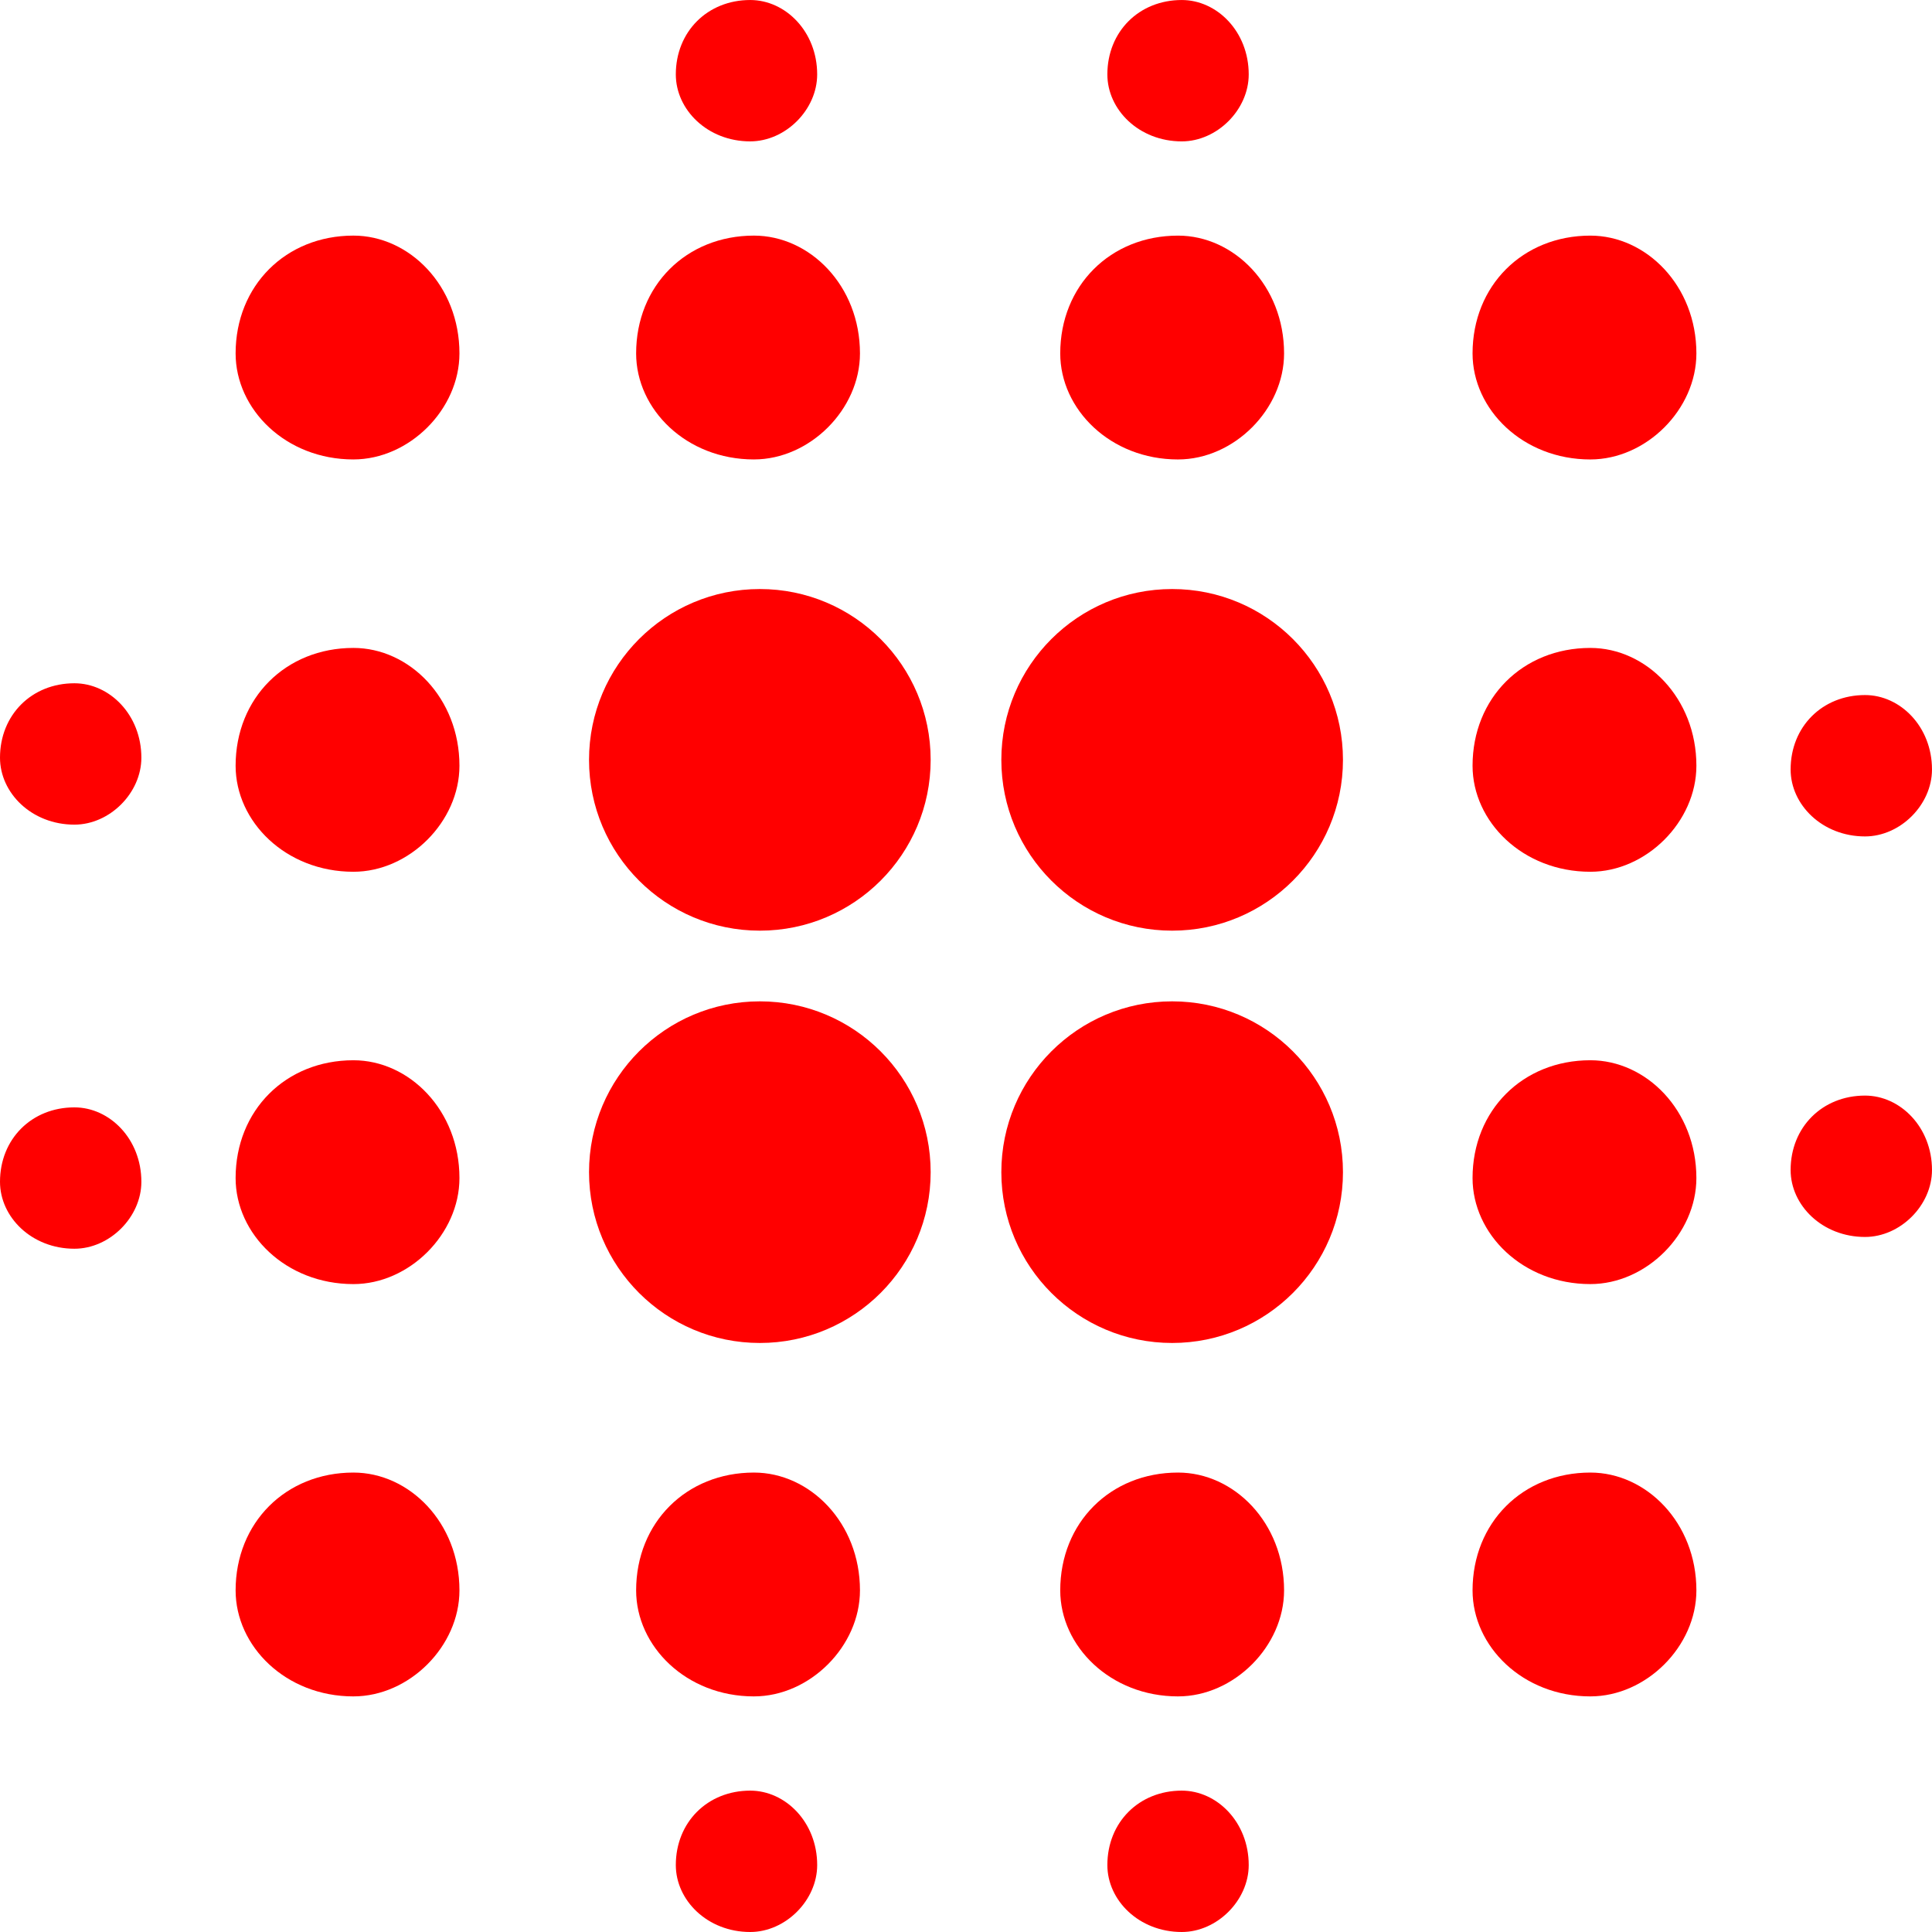 <?xml version="1.0" standalone="no"?><!DOCTYPE svg PUBLIC "-//W3C//DTD SVG 1.1//EN" "http://www.w3.org/Graphics/SVG/1.1/DTD/svg11.dtd"><svg t="1748312519674" class="icon" viewBox="0 0 1024 1024" version="1.1" xmlns="http://www.w3.org/2000/svg" p-id="43321" xmlns:xlink="http://www.w3.org/1999/xlink" width="200" height="200"><path d="M842.924 899.122c29.635 0 56.198-26.557 56.198-56.198 0-35.876-26.563-62.433-56.198-62.433-35.882 0-62.439 26.557-62.439 62.439 0 29.635 26.557 56.198 62.439 56.198z m-218.537 0c29.641 0 56.198-26.557 56.198-56.198 0-35.876-26.557-62.433-56.198-62.433-35.882 0-62.439 26.557-62.439 62.439 0 29.635 26.557 56.198 62.439 56.198z m1.975 124.878c18.712 0 35.486-16.774 35.486-35.492 0-22.662-16.768-39.436-35.486-39.436-22.668 0-39.436 16.774-39.436 39.436 0 18.718 16.768 35.492 39.436 35.492zM399.601 899.122c29.635 0 56.198-26.557 56.198-56.198 0-35.876-26.563-62.433-56.198-62.433-35.882 0-62.439 26.557-62.439 62.439 0 29.635 26.557 56.198 62.439 56.198zM397.633 1024c18.724 0 35.492-16.774 35.492-35.492 0-22.662-16.768-39.436-35.492-39.436-22.662 0-39.436 16.774-39.436 39.436 0 18.718 16.774 35.492 39.436 35.492z m-210.315-124.878c29.635 0 56.198-26.557 56.198-56.198 0-35.876-26.563-62.433-56.198-62.433-35.882 0-62.439 26.557-62.439 62.439 0 29.635 26.557 56.198 62.439 56.198z m655.6-218.531c29.641 0 56.198-26.557 56.198-56.198 0-35.882-26.557-62.439-56.198-62.439-35.876 0-62.433 26.557-62.433 62.439 0 29.641 26.557 56.198 62.439 56.198z m145.584-24.978c18.718 0 35.492-16.774 35.492-35.492 0-22.662-16.774-39.436-35.492-39.436-22.662 0-39.436 16.774-39.436 39.436 0 18.718 16.774 35.492 39.436 35.492z m-367.236-124.878c49.999 0 90.532 40.533 90.532 90.538 0 49.999-40.533 90.532-90.532 90.532-50.005 0-90.538-40.533-90.538-90.532 0-50.005 40.533-90.538 90.538-90.538z m-218.537 0c50.005 0 90.538 40.533 90.538 90.538 0 49.999-40.533 90.532-90.538 90.532-49.999 0-90.532-40.533-90.532-90.532 0-50.005 40.533-90.538 90.532-90.538zM187.318 680.596c29.635 0 56.198-26.557 56.198-56.198 0-35.882-26.563-62.439-56.198-62.439-35.882 0-62.439 26.557-62.439 62.439 0 29.641 26.557 56.198 62.439 56.198zM39.436 661.854c18.712 0 35.492-16.768 35.492-35.486 0-22.668-16.774-39.436-35.492-39.436-22.662 0-39.436 16.768-39.436 39.436 0 18.712 16.774 35.486 39.436 35.486z m803.488-199.801c29.635 0 56.198-26.557 56.198-56.198 0-35.882-26.563-62.439-56.198-62.439-35.882 0-62.439 26.557-62.439 62.439 0 29.641 26.557 56.198 62.439 56.198z m145.578-18.731c18.718 0 35.492-16.774 35.492-35.492 0-22.662-16.774-39.436-35.492-39.436-22.662 0-39.436 16.774-39.436 39.436 0 18.712 16.774 35.492 39.436 35.492z m-367.236-131.12c49.999 0 90.532 40.533 90.532 90.532 0 50.005-40.533 90.538-90.532 90.538-50.005 0-90.538-40.533-90.538-90.538 0-49.999 40.533-90.532 90.538-90.532z m-218.537 0c50.005 0 90.538 40.533 90.538 90.532 0 50.005-40.533 90.538-90.538 90.538-49.999 0-90.532-40.533-90.532-90.538 0-49.999 40.533-90.532 90.532-90.532zM187.318 462.053c29.635 0 56.198-26.557 56.198-56.198 0-35.882-26.563-62.439-56.198-62.439-35.882 0-62.439 26.557-62.439 62.439 0 29.641 26.557 56.198 62.439 56.198zM39.436 437.075c18.712 0 35.492-16.768 35.492-35.492 0-22.662-16.774-39.436-35.492-39.436-22.662 0-39.436 16.774-39.436 39.436 0 18.724 16.774 35.492 39.436 35.492z m803.488-193.559c29.635 0 56.198-26.557 56.198-56.198 0-35.876-26.563-62.433-56.198-62.433-35.882 0-62.439 26.557-62.439 62.439 0 29.635 26.557 56.198 62.439 56.198z m-218.537 0c29.641 0 56.198-26.557 56.198-56.198 0-35.876-26.557-62.433-56.198-62.433-35.882 0-62.439 26.557-62.439 62.439 0 29.635 26.557 56.198 62.439 56.198z m1.975-168.581c18.712 0 35.486-16.774 35.486-35.492 0-22.662-16.768-39.436-35.486-39.436-22.668 0-39.436 16.774-39.436 39.436 0 18.712 16.768 35.492 39.436 35.492zM399.601 243.509c29.635 0 56.198-26.557 56.198-56.198 0-35.876-26.563-62.433-56.198-62.433-35.882 0-62.439 26.557-62.439 62.439 0 29.635 26.557 56.198 62.439 56.198z m-1.975-168.581c18.724 0 35.492-16.774 35.492-35.492C433.125 16.78 416.363 0.006 397.633 0.006c-22.662 0-39.436 16.774-39.436 39.436 0 18.712 16.774 35.492 39.436 35.492zM187.318 243.509c29.635 0 56.198-26.557 56.198-56.198 0-35.876-26.563-62.433-56.198-62.433-35.882 0-62.439 26.557-62.439 62.439 0 29.635 26.557 56.198 62.439 56.198z" p-id="43322" fill="#ff0000"></path></svg>